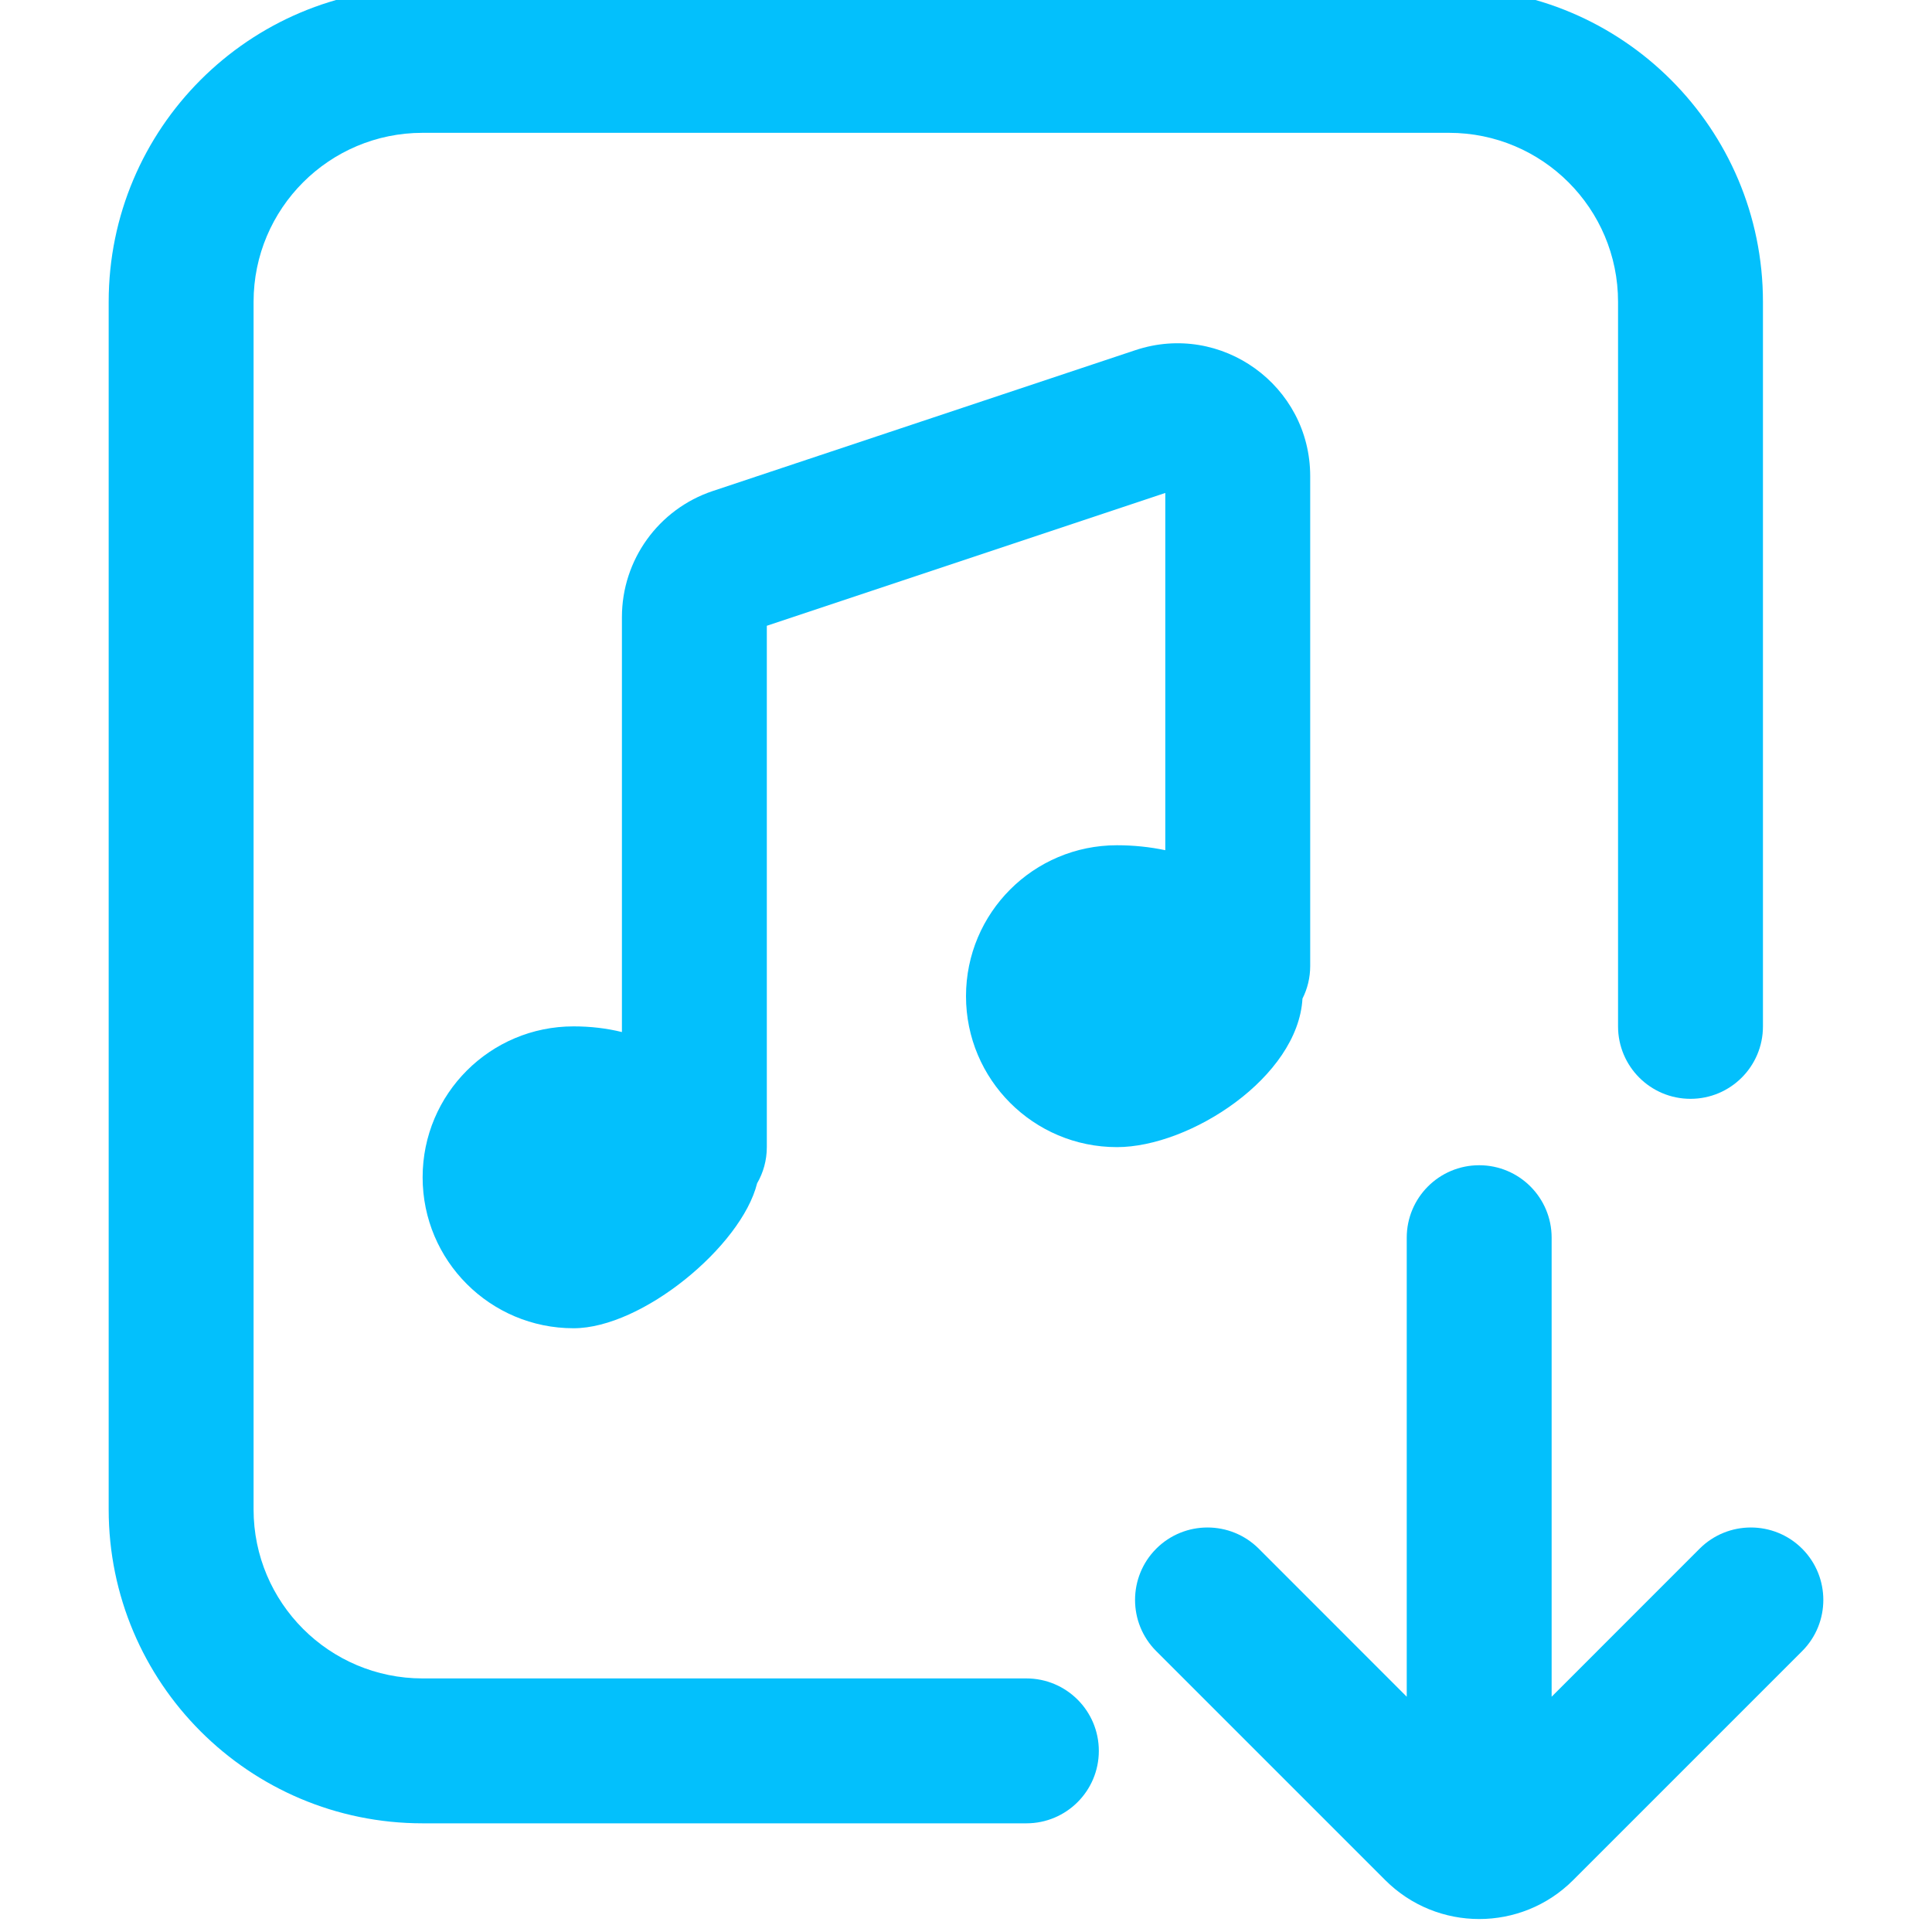 <svg width="32" height="32" viewBox="0 0 32 32" fill="none" xmlns="http://www.w3.org/2000/svg">
<g clip-path="url(#clip0_331_1695)">
<path fill-rule="evenodd" clip-rule="evenodd" d="M1.8 5C1.8 2.128 4.128 -0.2 7 -0.2H24C26.872 -0.2 29.2 2.128 29.2 5V17C29.2 17.663 28.663 18.2 28 18.2C27.337 18.2 26.8 17.663 26.8 17V5C26.8 3.453 25.546 2.2 24 2.2H7C5.454 2.2 4.2 3.453 4.2 5V25C4.2 26.546 5.454 27.8 7 27.8H17C17.663 27.8 18.2 28.337 18.2 29C18.2 29.663 17.663 30.2 17 30.2H7C4.128 30.2 1.8 27.872 1.8 25V5Z" fill="#03C0FC"/>
<path fill-rule="evenodd" clip-rule="evenodd" d="M21.573 16.54C21.499 17.84 19.714 19 18.5 19C17.119 19 16 17.881 16 16.5C16 15.119 17.119 14 18.5 14C18.776 14 19.045 14.028 19.301 14.082V8.165L12.701 10.365V19C12.701 19.219 12.642 19.424 12.54 19.6C12.281 20.638 10.639 22 9.5 22C8.119 22 7 20.881 7 19.5C7 18.119 8.119 17 9.5 17C9.783 17 10.05 17.032 10.301 17.094V10.221C10.301 9.274 10.907 8.433 11.805 8.133L18.805 5.8C20.23 5.325 21.701 6.386 21.701 7.887V16C21.701 16.194 21.655 16.378 21.573 16.54Z" fill="#03C0FC"/>
<path fill-rule="evenodd" clip-rule="evenodd" d="M25.7 20.5C25.7 19.837 25.163 19.3 24.5 19.3C23.837 19.3 23.3 19.837 23.3 20.5V28.103L20.849 25.651C20.38 25.183 19.62 25.183 19.151 25.651C18.683 26.12 18.683 26.88 19.151 27.348L22.944 31.141C23.804 32 25.197 32 26.056 31.141L29.849 27.348C30.317 26.88 30.317 26.12 29.849 25.651C29.38 25.183 28.62 25.183 28.151 25.651L25.7 28.103V20.5Z" fill="#03C0FC"/>
</g>
<defs>
<clipPath id="clip0_331_1695">
<rect width="32" height="32" fill="white"/>
</clipPath>
</defs>
</svg>
